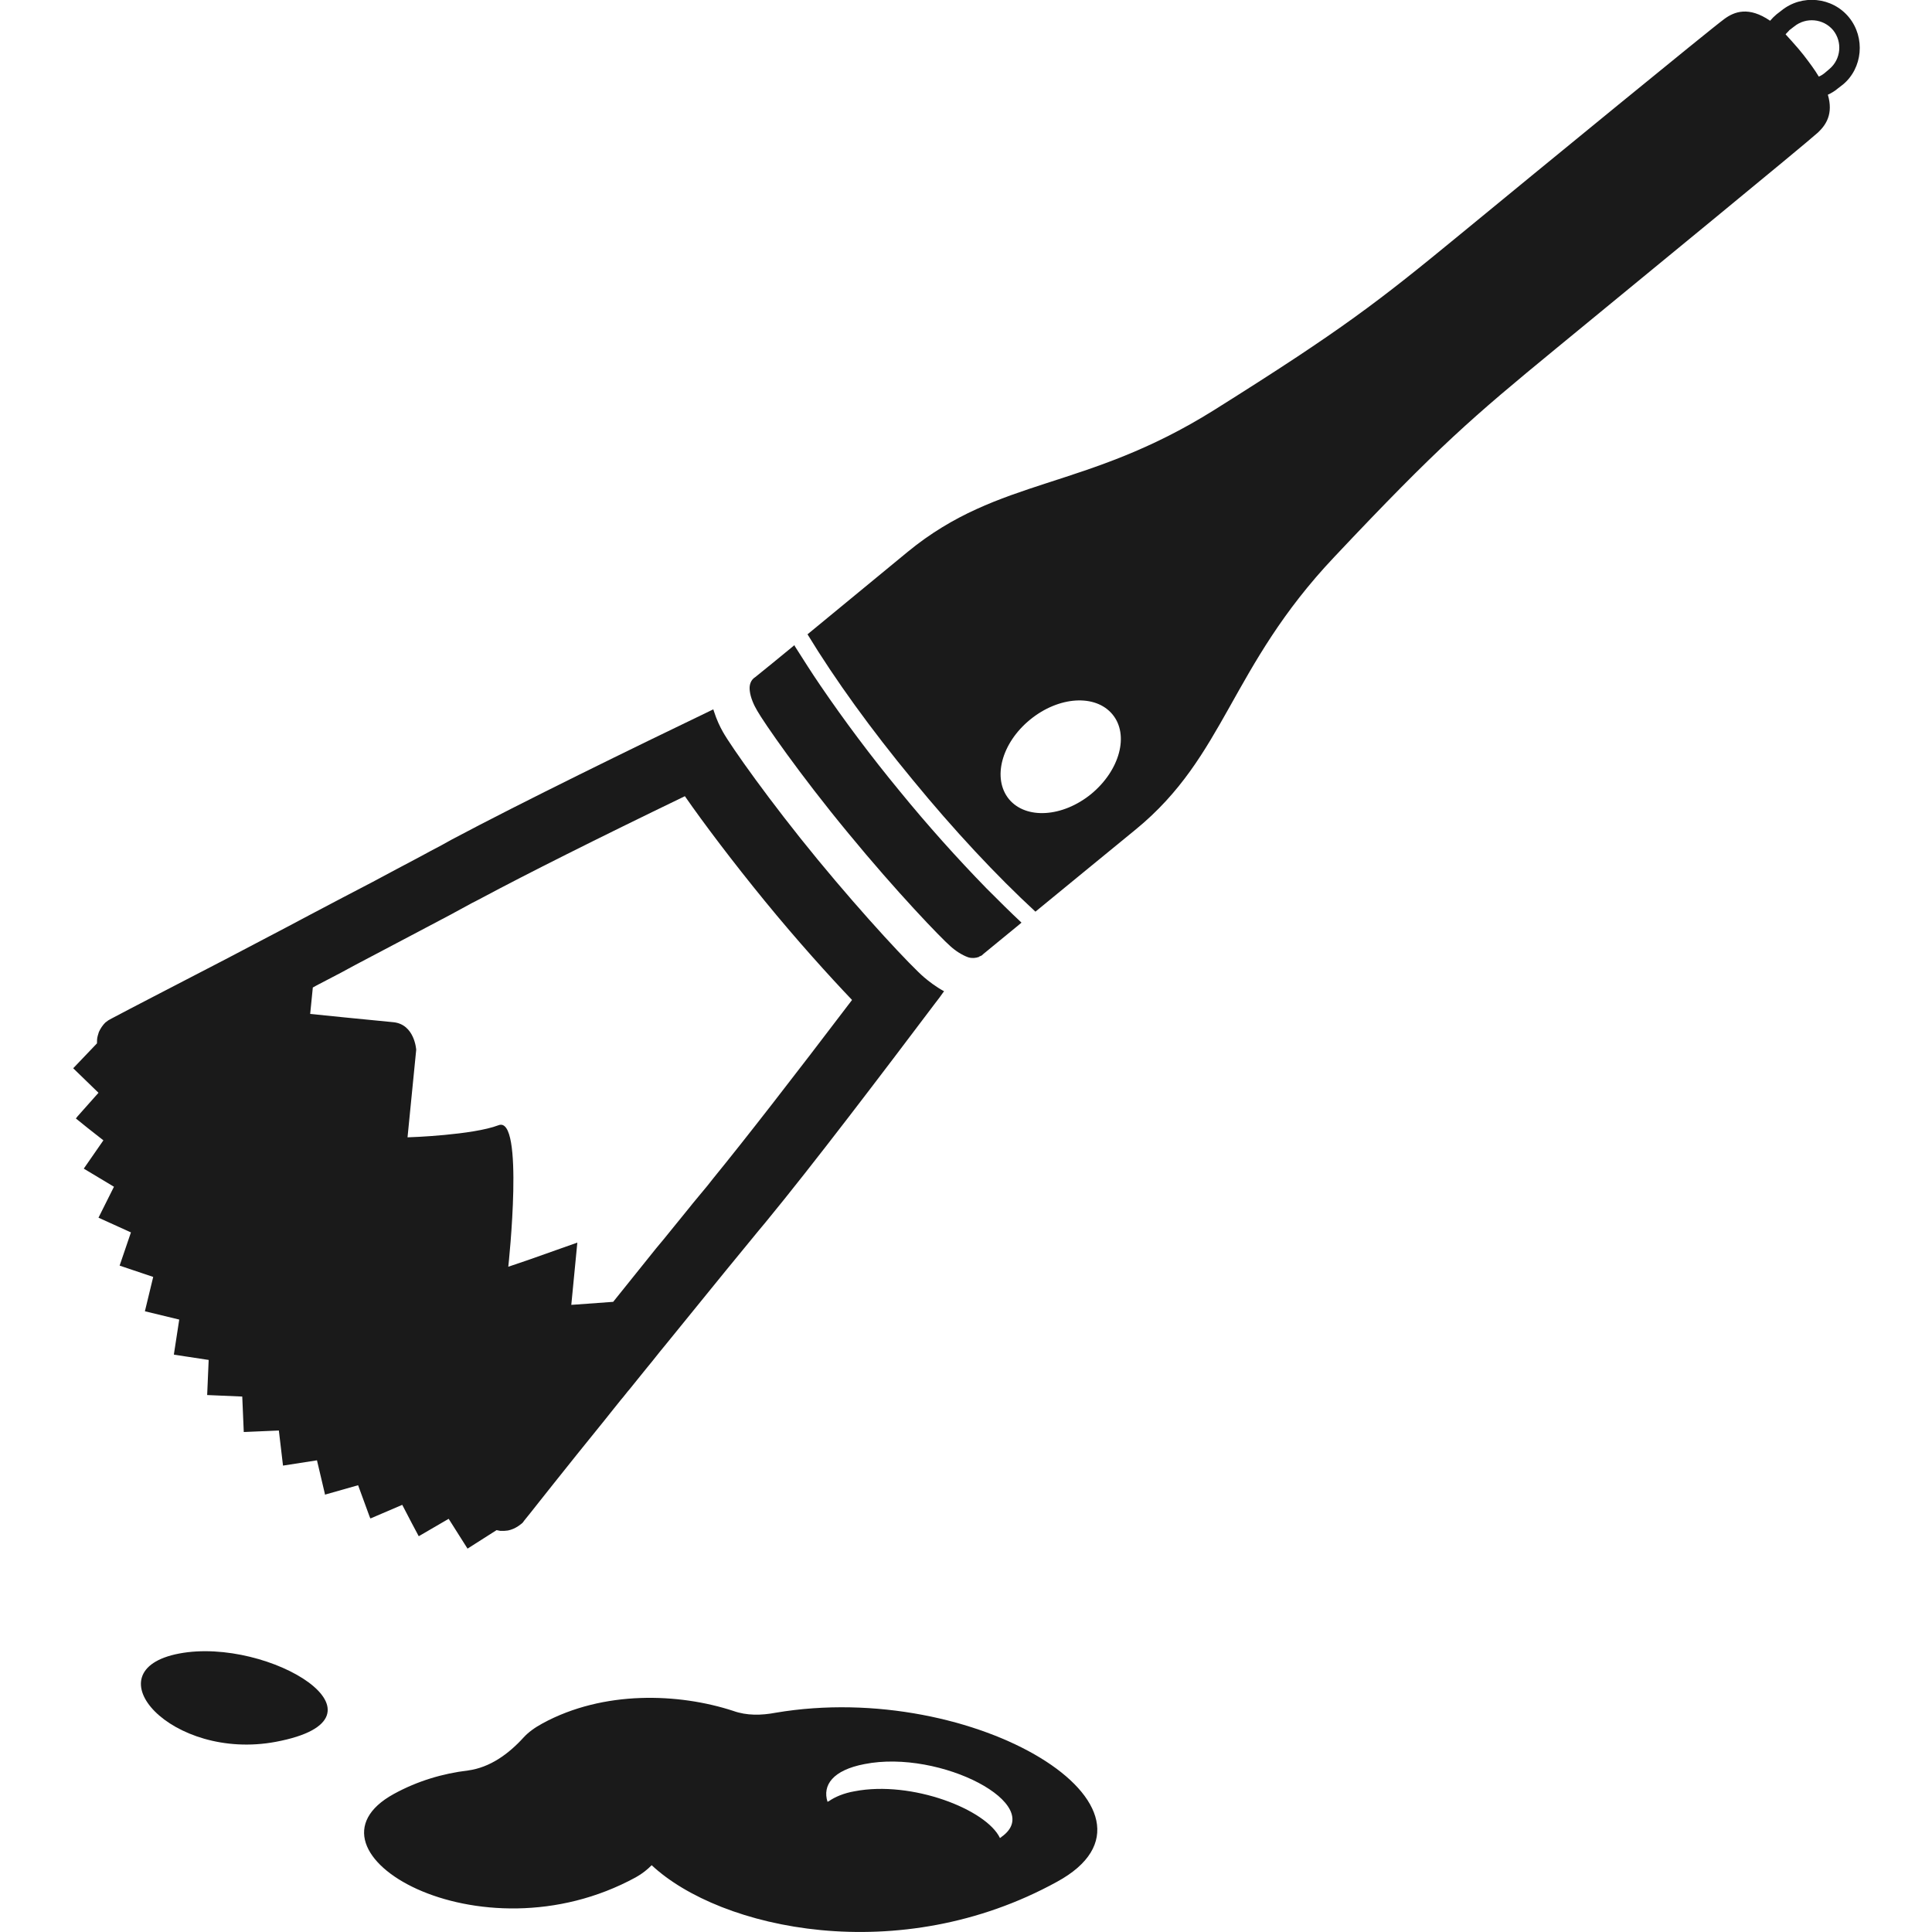 <?xml version="1.0" encoding="utf-8"?>
<!-- Generator: Adobe Illustrator 24.2.0, SVG Export Plug-In . SVG Version: 6.00 Build 0)  -->
<svg version="1.1" id="_x31_0" xmlns="http://www.w3.org/2000/svg" xmlns:xlink="http://www.w3.org/1999/xlink" x="0px" y="0px"
	 viewBox="0 0 512 512" style="enable-background:new 0 0 512 512;" xml:space="preserve" width="2134" height="2134">
<style type="text/css">
	.st0{fill:#1A1A1A;}
</style>
<g>
	<path class="st0" d="M98.1,402.3L98.1,402.3l0.1,0.1l0,0l8.4-3.6l2.5,4.8l1.7,3.2l0.1,0.2l0,0l0.1,0.1l7.9-4.6l5,7.9l7.7-4.9
		c0.3,0.1,0.7,0.1,1,0.2c0.3,0,0.7,0,1,0c0.3,0,0.7-0.1,1-0.1c1-0.2,1.9-0.6,2.8-1.2c0.3-0.2,0.5-0.4,0.8-0.6
		c0.3-0.2,0.5-0.5,0.7-0.8c1.9-2.3,4.5-5.7,7.8-9.8c3.8-4.8,8.4-10.5,13.5-16.8c1.4-1.8,2.9-3.6,4.4-5.5c0.8-0.9,1.5-1.9,2.3-2.8
		c1.5-1.9,3.1-3.8,4.6-5.7c1.6-1.9,3.1-3.9,4.7-5.8c3.9-4.8,7.9-9.7,11.7-14.4c3.1-3.8,6-7.4,8.9-10.9c1.4-1.7,2.8-3.4,4.1-5
		c0.7-0.8,1.3-1.6,2-2.4c12.6-15.3,31.1-39.7,44.9-58c0.8-1,1.6-2.1,2.3-3.1c0,0,0,0,0,0c0,0,0.1-0.1,0.1-0.1
		c-2.2-1.2-4-2.6-5.3-3.7c-3.4-2.9-15.6-15.9-28.2-31.2s-22.9-29.9-25.1-33.8c-0.8-1.4-1.7-3.3-2.4-5.5c0-0.1-0.1-0.2-0.1-0.3
		c0,0,0,0,0,0c0-0.1,0-0.1-0.1-0.2c-21,10.1-50.7,24.6-69.3,34.5c-0.9,0.5-1.8,1-2.7,1.5c-1.9,1-3.8,2-5.8,3.1
		c-4,2.1-8.1,4.3-12.4,6.6c-5.4,2.8-10.9,5.7-16.4,8.6c-2.2,1.2-4.4,2.3-6.6,3.5c-5.5,2.9-10.9,5.7-16,8.4
		c-7.1,3.7-13.7,7.1-19.1,9.9c-4.6,2.4-8.5,4.4-11.1,5.8c-0.3,0.2-0.6,0.3-0.9,0.5c-0.3,0.2-0.5,0.4-0.8,0.6
		c-0.7,0.7-1.3,1.6-1.7,2.5c-0.1,0.3-0.2,0.6-0.3,1c-0.2,0.7-0.2,1.3-0.2,2l-6.3,6.6l6.7,6.5l-5.6,6.3l-0.3,0.4l0,0l-0.1,0.1
		l3.1,2.5l4.2,3.3l-5.2,7.5l0,0l8,4.8l-4.1,8.2l0,0l0,0l8.6,3.9l-3,8.8h0l0,0l8.9,3l-2.2,9.1h0l0,0l9.1,2.2l-1.4,9.1l0,0h0l0,0.2
		l9.2,1.4l-0.4,9.3l0,0l9.3,0.4l0.4,9.4h0v0l9.3-0.4l1.1,9.3h0l0,0L84,387l2.1,8.9l0,0.1l0,0l0,0.1l0,0l0,0l8.8-2.5l3,8.2
		L98.1,402.3z M134.7,335.7c0.1-0.8,4.3-40.2-2.6-37.5c-6.8,2.6-23.4,3.2-24,3.2c0,0-0.1,0-0.1,0l2.3-23.2c0,0-0.4-6.7-6-7.3
		c-5.5-0.5-22.1-2.2-22.1-2.2l0.7-7l0.9-0.5l6.7-3.5l3.5-1.9l12.9-6.8l12.5-6.6l1.1-0.6l4.6-2.5l0.8-0.4l1.9-1
		c11.8-6.3,30.1-15.5,53.7-26.9c5,7.2,12.7,17.4,21.2,27.8c8.5,10.4,17,19.8,23.1,26.2c-15.8,20.8-28.4,37-36.8,47.3l-1.5,1.9
		l-0.5,0.6l-3.4,4.1l-0.8,1l-6.9,8.5l-2,2.4L162.5,345l-9.6,0.7l-1.5,0.1l1.6-16.5l-13,4.6L134.7,335.7z"/>
	<path class="st0" d="M224.8,220.8c12.9,15.7,24.5,27.7,27,29.9c1.3,1.2,3.1,2.4,4.8,3c1,0.3,2,0.2,2.8-0.1c0,0,0.1,0,0.1-0.1
		c0.4-0.2,0.7-0.2,1-0.6c2.1-1.7,5.2-4.3,8.9-7.3l1.2-1c0,0,0,0,0,0c0,0,0.1-0.1,0.1-0.1c-3-2.8-6.1-5.9-9.3-9.1
		c-7.7-7.9-15.6-16.7-23.1-25.9c-7.5-9.1-14.6-18.6-20.8-27.7c-2.4-3.5-4.6-7-6.7-10.3c-0.1-0.1-0.2-0.3-0.2-0.4l0,0
		c0,0-0.1-0.1-0.1-0.1c-4.4,3.6-7.9,6.5-10.3,8.4c-1.3,0.8-1.7,2.2-1.5,3.7c0.2,1.8,1.1,3.8,2,5.3
		C202.4,191.4,211.9,205.2,224.8,220.8z"/>
	<path class="st0" d="M490,4.6c-4.4-5.4-12.5-6.2-17.9-1.8l-1.3,1c-0.6,0.5-1.2,1.1-1.7,1.7c-5.7-3.9-9.5-2.4-12.1-0.5
		c-3.7,2.7-48,39-69.9,57c-21.9,18-31.3,25.3-65.4,46.7c-34.2,21.4-56.8,17.6-81.1,37.5c-9.7,8-19.1,15.7-26.6,21.9
		c7.3,12,16.9,25.3,27.9,38.6c10.9,13.3,22.2,25.4,32.5,34.9c7.6-6.2,16.9-13.9,26.6-21.8c23.8-19.5,24.9-42.9,52.6-72.2
		c27.6-29.3,36.7-37.1,58.6-55.1c21.9-18,66.2-54.3,69.6-57.4c2.1-2,4.1-4.9,2.6-10c0.9-0.4,1.9-1,2.7-1.7l1.3-1
		C493.6,18.1,494.4,10,490,4.6z M483.5,19.4c-0.5,0.4-1,0.7-1.5,0.9c-1-1.7-2.4-3.6-4.1-5.8l-1.4-1.7c-1.2-1.4-2.3-2.6-3.3-3.7
		c0.3-0.4,0.7-0.7,1-1.1l1.3-1c3.1-2.5,7.7-2.1,10.3,1c2.5,3.1,2.1,7.7-1,10.3L483.5,19.4z M289.2,210.4c-7.6,6.2-17.3,6.8-21.8,1.4
		c-4.5-5.5-2-14.9,5.6-21.1c7.6-6.2,17.3-6.8,21.8-1.4C299.3,194.7,296.8,204.1,289.2,210.4z"/>
	<path class="st0" d="M47.5,438.2c-23.7,4.5-2.1,28.6,25.6,23.4C106.6,455.3,71.3,433.7,47.5,438.2z"/>
	<path class="st0" d="M205.5,453.9c-3.7,0.7-7.6,0.8-11.2-0.5c-14.4-4.7-34.3-5.5-50.5,3.3c-2.2,1.2-3.8,2.4-5,3.7
		c-4,4.4-8.9,8-14.8,8.8c-6.7,0.8-13.4,2.8-19.6,6.2c-27.6,15.1,22.6,44.8,64.1,22.1c1.8-1,3.1-2.1,4.2-3.2
		c18.2,17,65.6,27.4,107.4,4.4C314.8,479.8,258.5,444.9,205.5,453.9z M265.4,486.8c-0.1,0.1-0.2,0.2-0.4,0.3
		c-3.6-7.6-23.4-15.3-38.5-12.4c-2.9,0.5-5.2,1.5-6.8,2.6c-0.1,0.1-0.3,0.1-0.4,0.2c-1.4-4.4,1.4-8.4,9.8-10
		C249.2,463.5,277.5,478.3,265.4,486.8z"/>
</g>
</svg>
